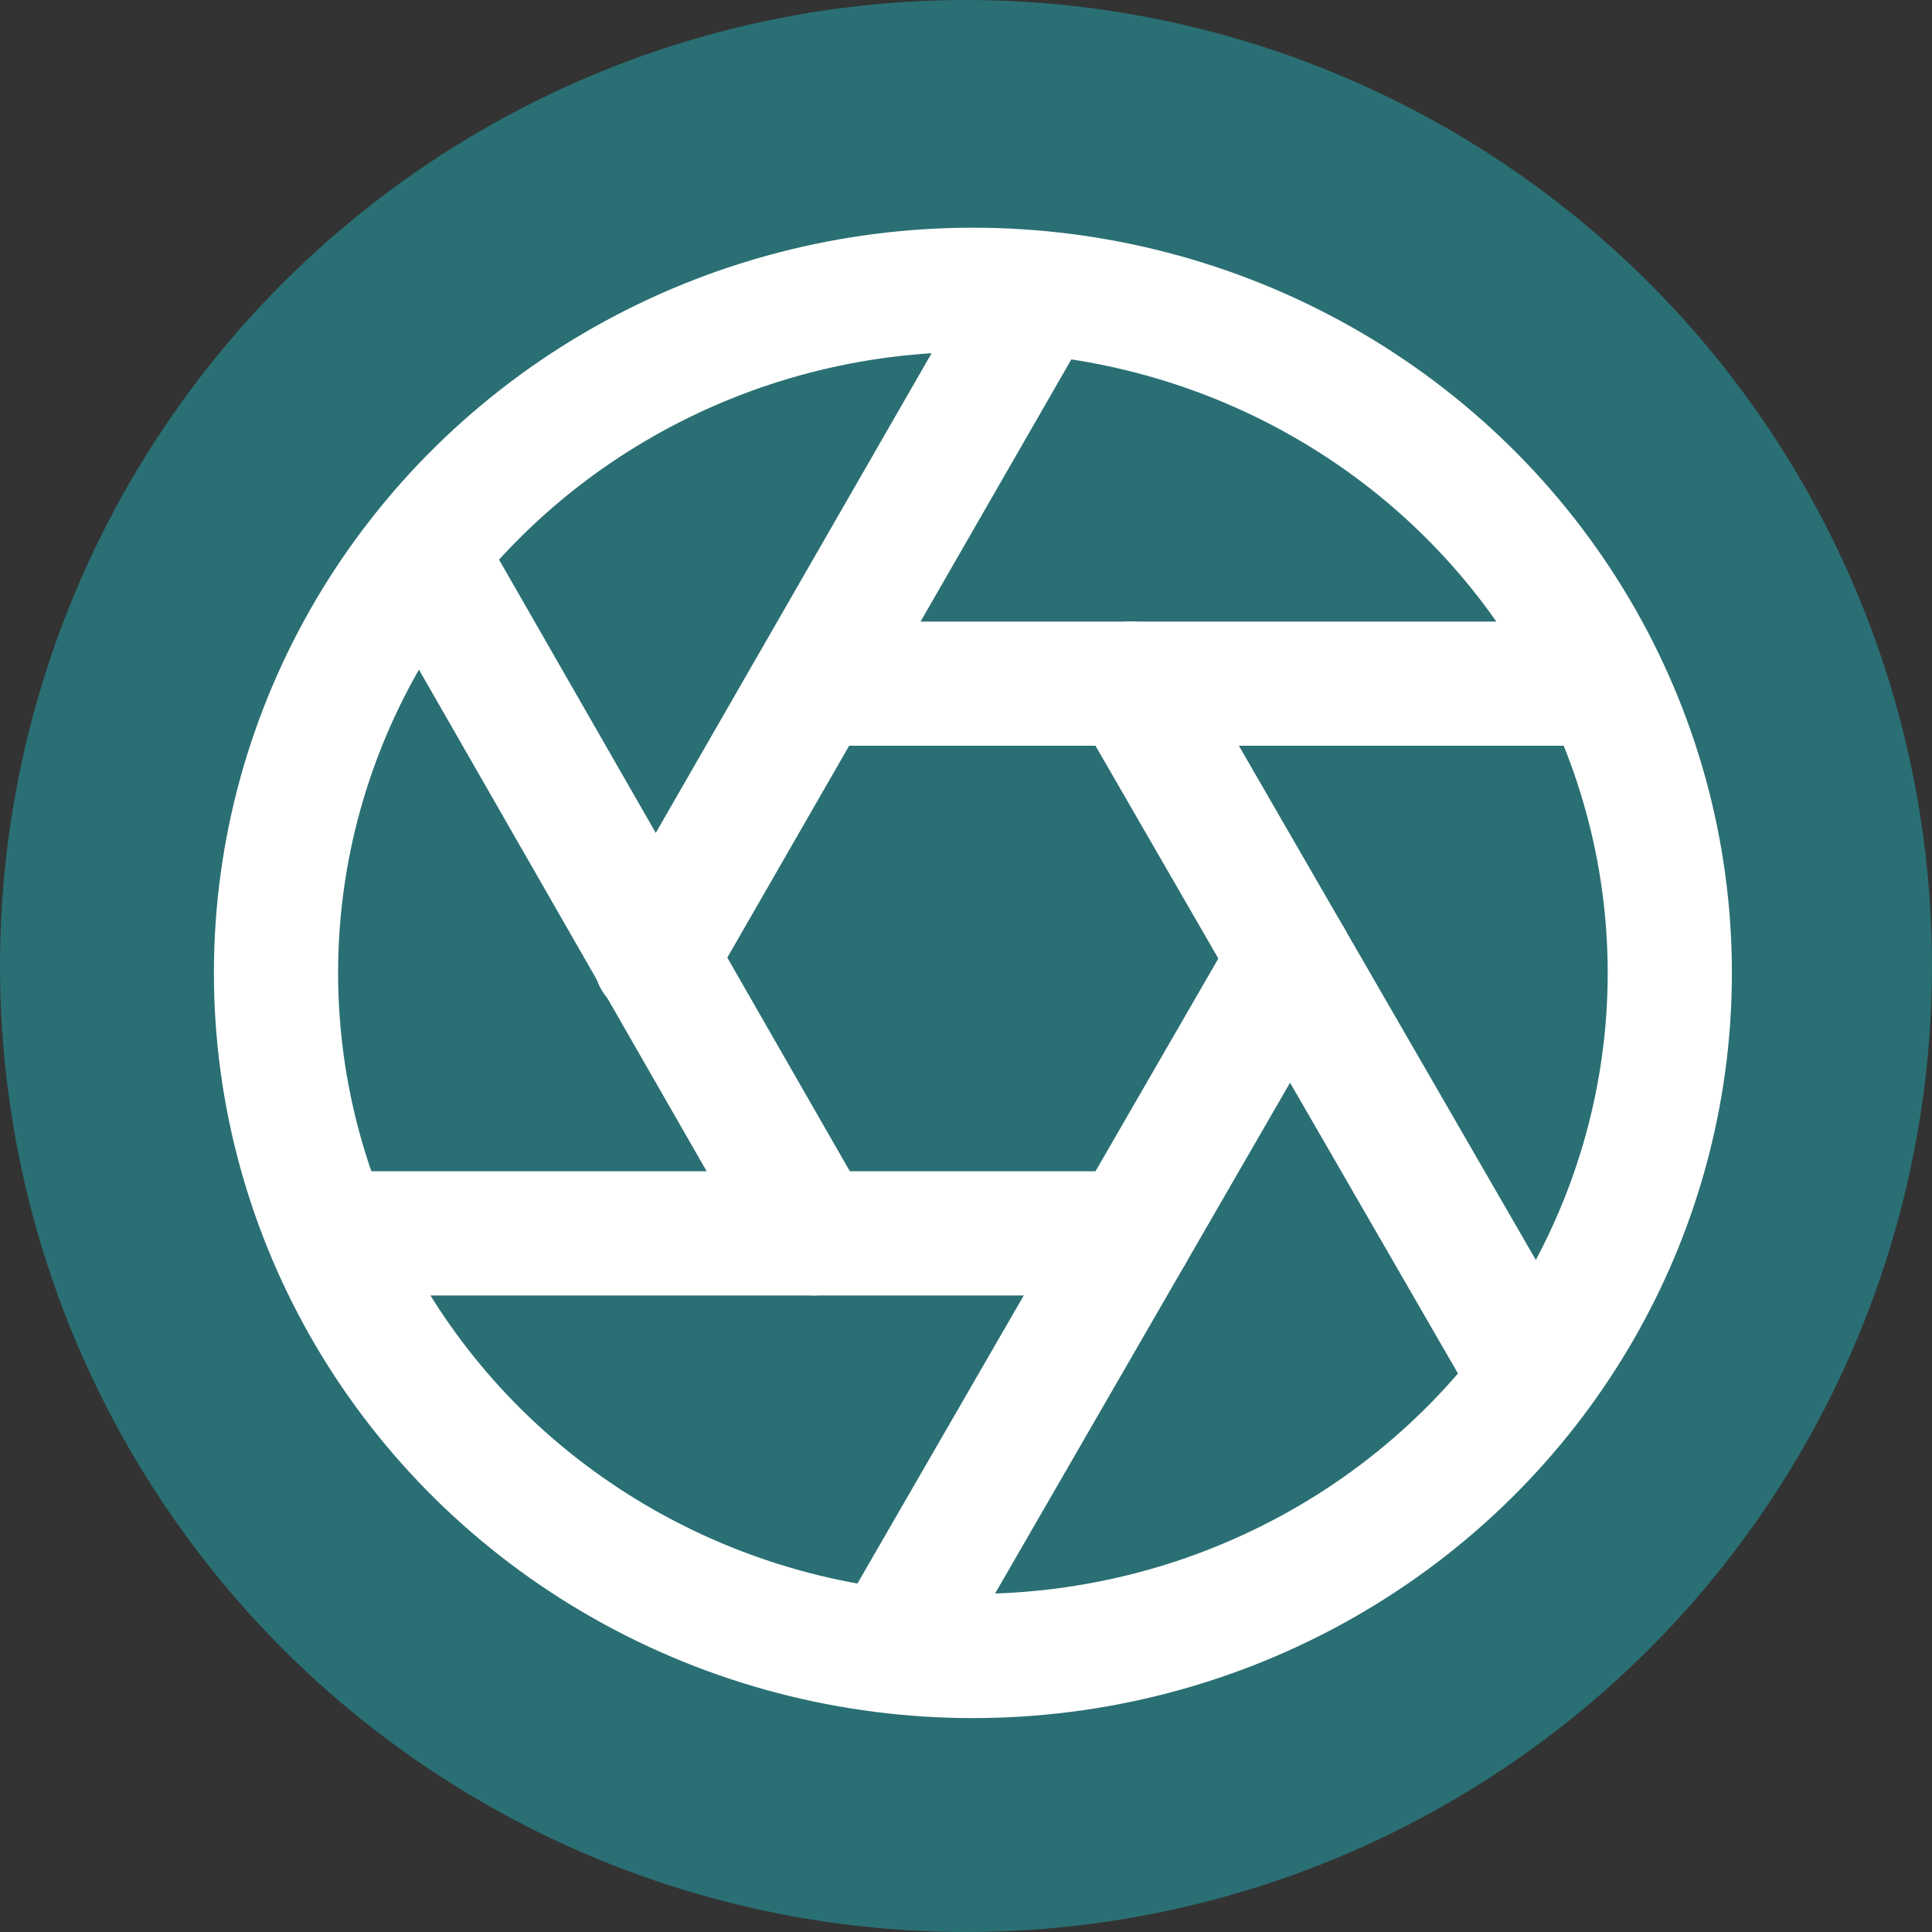 <svg xmlns="http://www.w3.org/2000/svg" width="140" height="140" viewBox="0 0 140 140">
  <rect x="0" y="0" width="140" height="140" fill="#333333" stroke="none"/>
  <g id="Group_1" data-name="Group 1" transform="translate(-428 296)">
    <circle id="Ellipse_3" data-name="Ellipse 3" cx="70" cy="70" r="70" transform="translate(428 -296)" fill="#2a6f73"/>
    <g id="aperture" transform="translate(447.897 -276.035)">
      <ellipse id="Ellipse_1" data-name="Ellipse 1" cx="50.5" cy="49.5" rx="50.5" ry="49.5" transform="translate(0.103 1.035)" fill="none" stroke="#fff" stroke-linecap="round" stroke-linejoin="round" stroke-width="9"/>
      <line id="Line_1" data-name="Line 1" x2="28.58" y2="49.493" transform="translate(62.084 29.576)" fill="none" stroke="#fff" stroke-linecap="round" stroke-linejoin="round" stroke-width="9"/>
      <line id="Line_2" data-name="Line 2" x2="57.161" transform="translate(39.08 29.576)" fill="none" stroke="#fff" stroke-linecap="round" stroke-linejoin="round" stroke-width="9"/>
      <line id="Line_3" data-name="Line 3" y1="46.993" x2="27.025" transform="translate(27.578 2.5)" fill="none" stroke="#fff" stroke-linecap="round" stroke-linejoin="round" stroke-width="9"/>
      <path id="Path_1" data-name="Path 1" d="M28.58,49.493.8,1.058" transform="translate(10.499 19.917)" fill="none" stroke="#fff" stroke-linecap="round" stroke-width="9"/>
      <line id="Line_5" data-name="Line 5" x1="57.161" transform="translate(4.923 69.41)" fill="none" stroke="#fff" stroke-linecap="round" stroke-linejoin="round" stroke-width="9"/>
      <line id="Line_6" data-name="Line 6" x1="28.58" y2="49.493" transform="translate(45.005 49.493)" fill="none" stroke="#fff" stroke-linecap="round" stroke-linejoin="round" stroke-width="9"/>
    </g>
  </g>
</svg>
